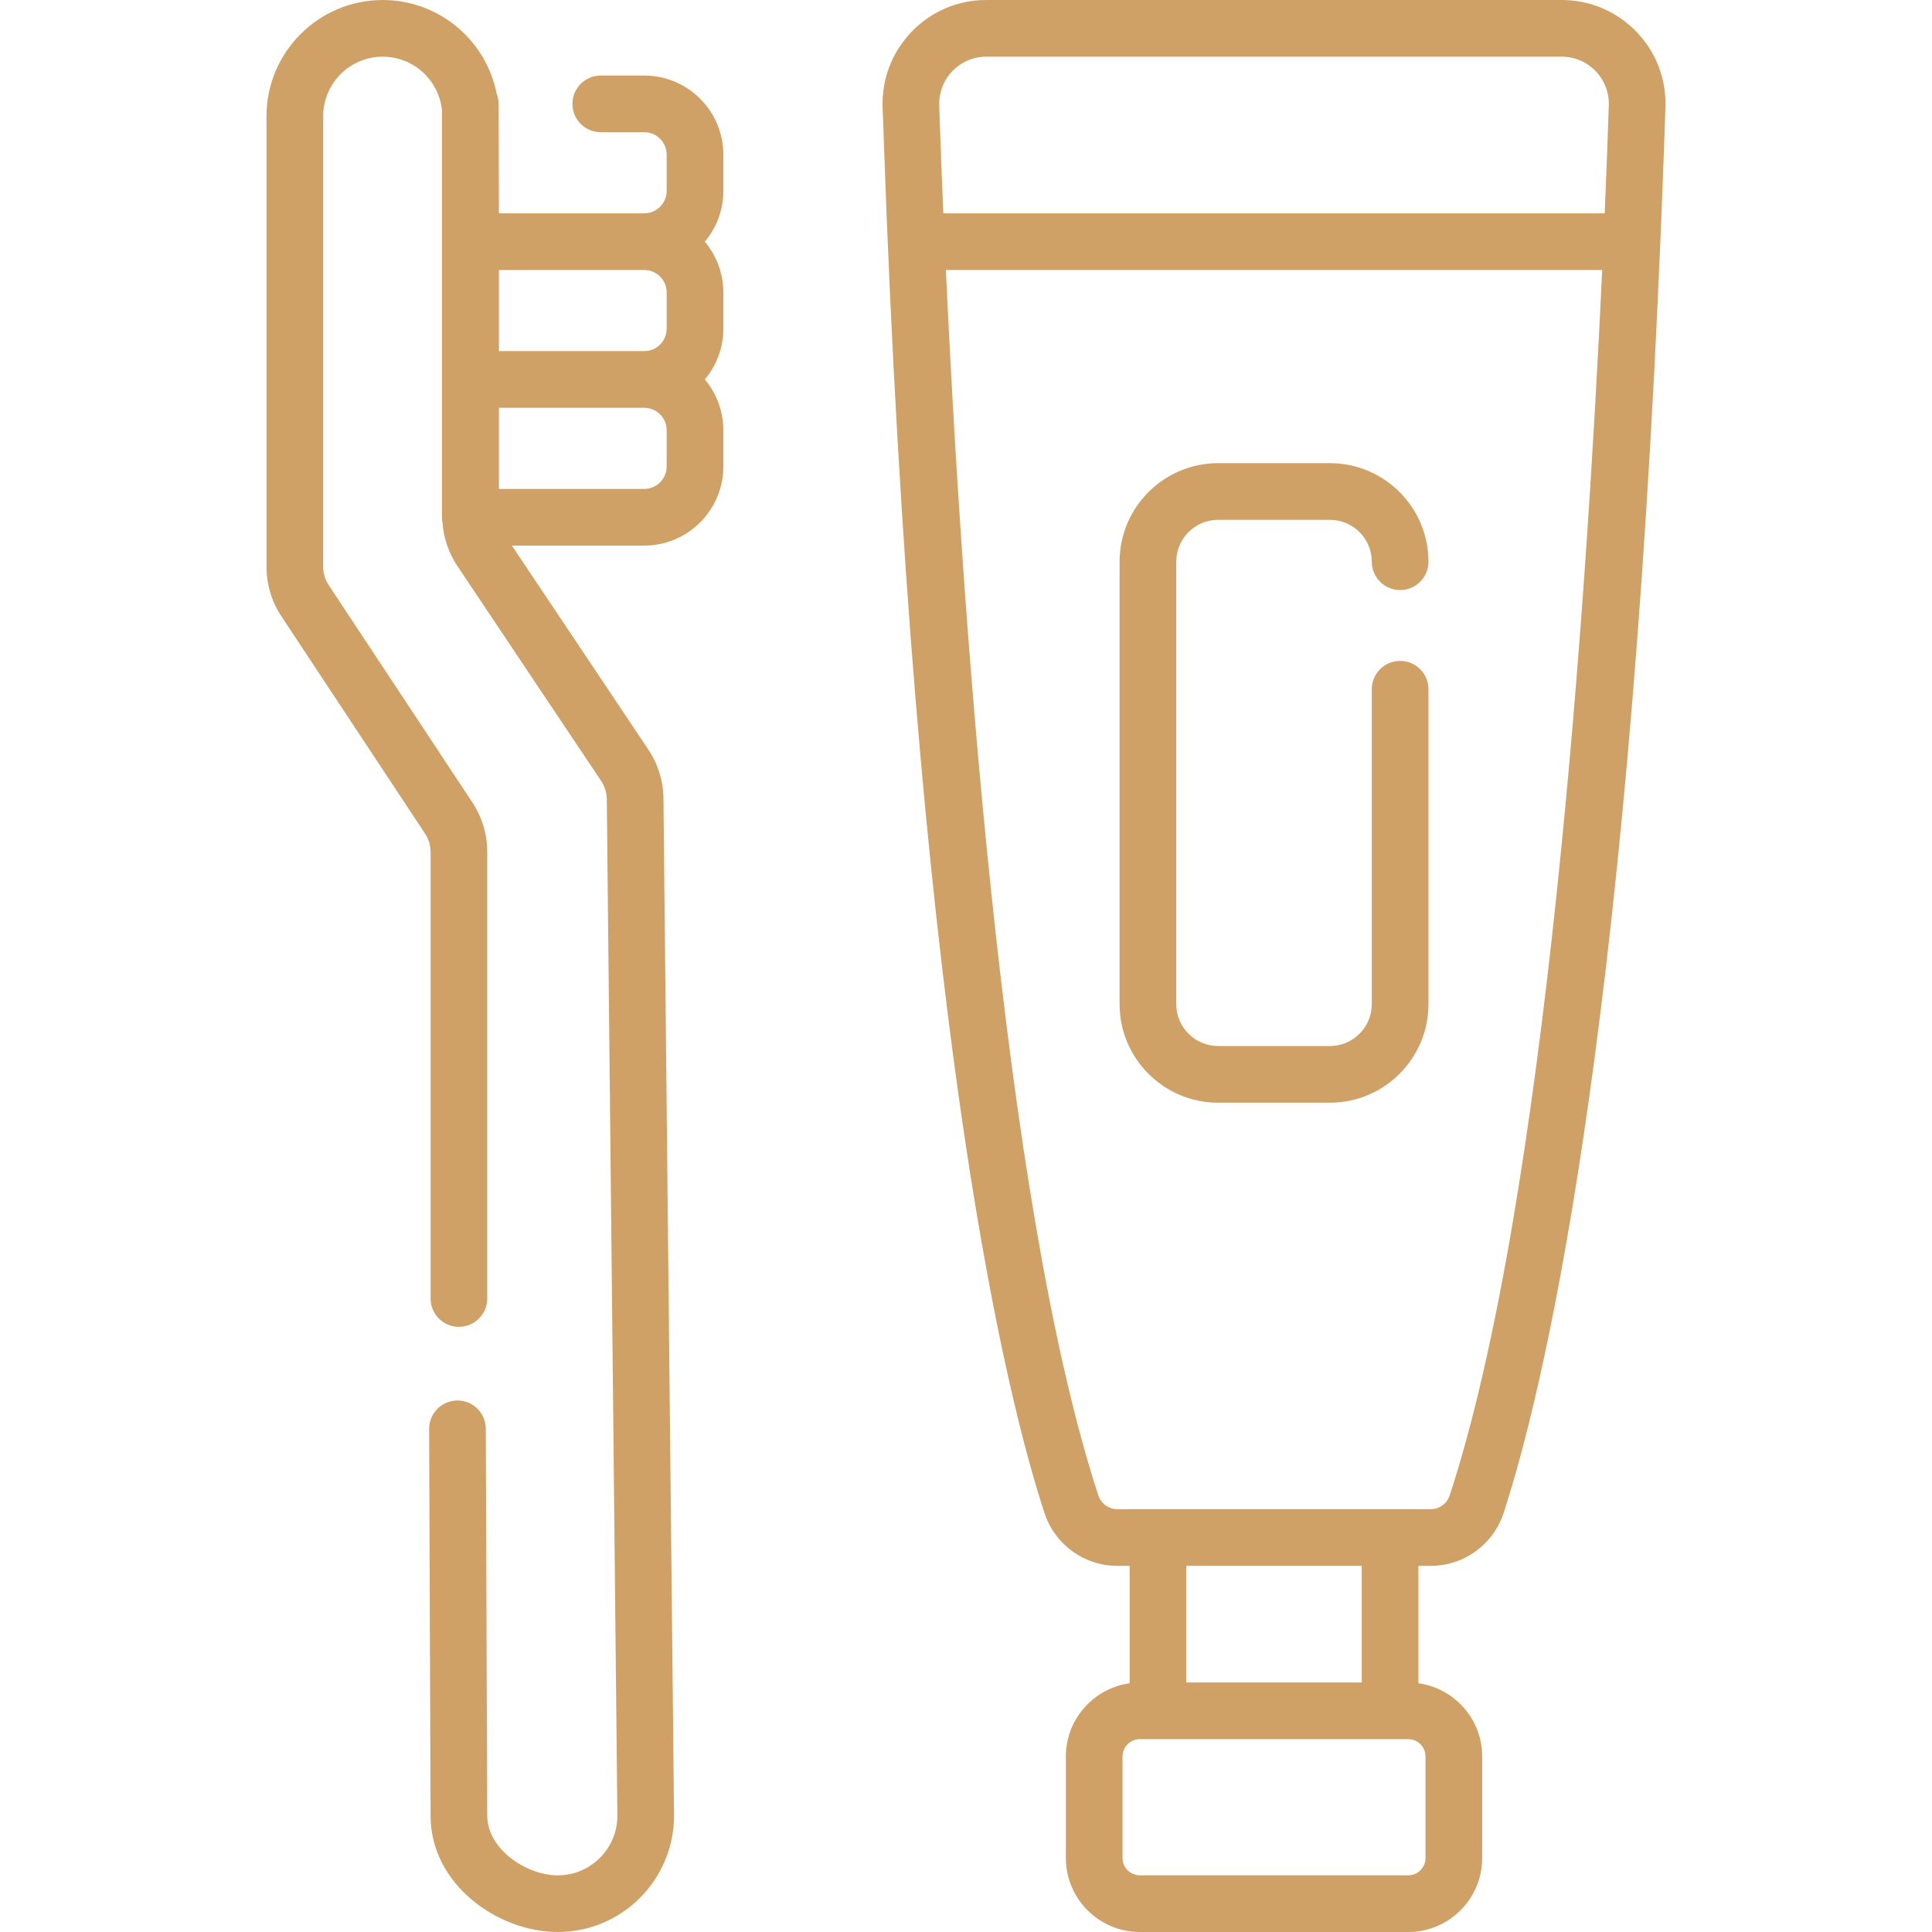 <?xml version="1.0"?>
<svg xmlns="http://www.w3.org/2000/svg" id="Capa_1" enable-background="new 0 0 512 512" height="512px" viewBox="0 0 512 512" width="512px"><g><path d="m170.728 20.017h-11.518c-4.147 0-7.51 3.362-7.51 7.51s3.362 7.51 7.51 7.51h11.518c3.279 0 5.947 2.667 5.947 5.946v9.606c0 3.279-2.667 5.946-5.947 5.946h-38.511l-.083-29.008c0-.943-.181-1.841-.498-2.672-2.778-14.146-15.268-24.852-30.216-24.852-16.982 0-30.797 13.815-30.797 30.797v119.378c0 4.694 1.368 9.245 3.958 13.162l38.057 57.567c.959 1.452 1.467 3.139 1.467 4.879v118.326c0 4.147 3.362 7.51 7.51 7.51s7.51-3.362 7.51-7.51v-118.327c0-4.694-1.368-9.246-3.957-13.162l-38.057-57.567c-.96-1.452-1.467-3.139-1.467-4.879v-119.377c0-8.7 7.078-15.778 15.779-15.778 8.153 0 14.881 6.216 15.695 14.158v107.9c0 .523.054 1.034.156 1.527.313 4.083 1.663 8.002 3.957 11.43l38.082 56.924c.978 1.462 1.495 3.165 1.494 5.007l2.803 269.237c-.004 8.699-7.085 15.776-15.784 15.776-8.471 0-18.702-7.041-18.702-15.812l-.382-102.542c-.016-4.138-3.374-7.482-7.509-7.482-.009 0-.019 0-.028 0-4.147.016-7.497 3.39-7.482 7.537l.382 102.514c0 18.152 17.772 30.803 33.721 30.803 16.977 0 30.795-13.811 30.803-30.87l-2.803-269.237c.003-4.747-1.391-9.341-4.03-13.285l-36.139-54.019h35.074c11.561 0 20.966-9.405 20.966-20.966v-9.606c0-5.119-1.85-9.811-4.909-13.456 3.059-3.644 4.909-8.336 4.909-13.456v-9.604c0-5.12-1.85-9.812-4.909-13.456 3.059-3.645 4.909-8.336 4.909-13.456v-9.606c-.003-11.56-9.408-20.965-20.969-20.965zm5.947 103.607c0 3.279-2.667 5.947-5.947 5.947h-38.511v-21.499h38.511c3.279 0 5.947 2.667 5.947 5.946zm0-36.517c0 3.279-2.667 5.946-5.947 5.946h-38.511v-21.499h38.511c3.279 0 5.947 2.667 5.947 5.947z" data-original="#000000" class="active-path" data-old_color="#000000" fill="#CFA166"/><path d="m322.819 292.227h29.62c14.402 0 26.119-11.717 26.119-26.119v-83.451c0-4.147-3.362-7.51-7.51-7.51s-7.51 3.362-7.51 7.51v83.451c0 6.121-4.98 11.1-11.1 11.1h-29.62c-6.12 0-11.099-4.979-11.099-11.1v-117.247c0-6.121 4.979-11.1 11.099-11.1h29.62c6.12 0 11.1 4.979 11.1 11.1 0 4.147 3.362 7.51 7.51 7.51s7.51-3.362 7.51-7.51c0-14.402-11.717-26.119-26.119-26.119h-29.62c-14.401 0-26.118 11.717-26.118 26.119v117.246c0 14.403 11.717 26.12 26.118 26.12z" data-original="#000000" class="active-path" data-old_color="#000000" fill="#CFA166"/><path d="m433.638 8.382c-3.267-3.378-7.235-5.807-11.586-7.154-2.611-.809-5.361-1.228-8.181-1.228h-152.493c-7.517 0-14.536 2.977-19.762 8.382-4.762 4.926-7.453 11.273-7.707 18.045-.008.201-.021.401-.025.603 0 .032.001.065.001.097-.006.434-.003.868.011 1.305.005.148.01.292.015.439.115 3.447.991 26.92 1.064 28.697 9.001 221.446 32.028 313.475 41.814 343.375 2.744 8.388 10.512 14.023 19.329 14.023h3.246v31.114c-9.532 1.325-16.9 9.507-16.9 19.397v26.916c0 10.811 8.795 19.606 19.607 19.606h71.115c10.811 0 19.606-8.795 19.606-19.606v-26.916c0-9.891-7.369-18.072-16.9-19.397v-31.114h3.246c8.816 0 16.585-5.635 19.33-14.023 9.766-29.842 32.722-121.564 41.761-342.07.11-2.641.742-19.208.745-19.285.131-3.637.26-7.343.387-11.153 0 0 0-.002 0-.004.251-7.521-2.491-14.641-7.723-20.049zm-55.864 457.095v26.916c0 2.53-2.057 4.587-4.587 4.587h-71.115c-2.53 0-4.588-2.058-4.588-4.587v-26.916c0-2.53 2.058-4.587 4.588-4.587h4.803 61.508 4.804c2.529 0 4.587 2.058 4.587 4.587zm-63.389-19.606v-30.904h46.489v30.904zm69.81-49.599c-.72 2.199-2.752 3.676-5.056 3.676h-83.019c-2.305 0-4.336-1.477-5.055-3.675-25.614-78.27-36.309-237.142-40.4-324.722h173.93c-4.091 87.58-14.786 246.451-40.4 324.721zm41.068-339.74h-175.268c-.381-8.981-.681-16.9-.914-23.543-.058-1.68-.116-3.356-.173-5.056-.016-.467-.001-.929.034-1.388.219-2.898 1.423-5.601 3.474-7.721 2.371-2.452 5.555-3.802 8.964-3.802h152.498c1.278 0 2.524.19 3.708.556 1.971.611 3.768 1.712 5.249 3.242 2.377 2.457 3.626 5.693 3.515 9.113-.25 7.527-.605 17.226-1.087 28.599z" data-original="#000000" class="active-path" data-old_color="#000000" fill="#CFA166"/></g> </svg>
